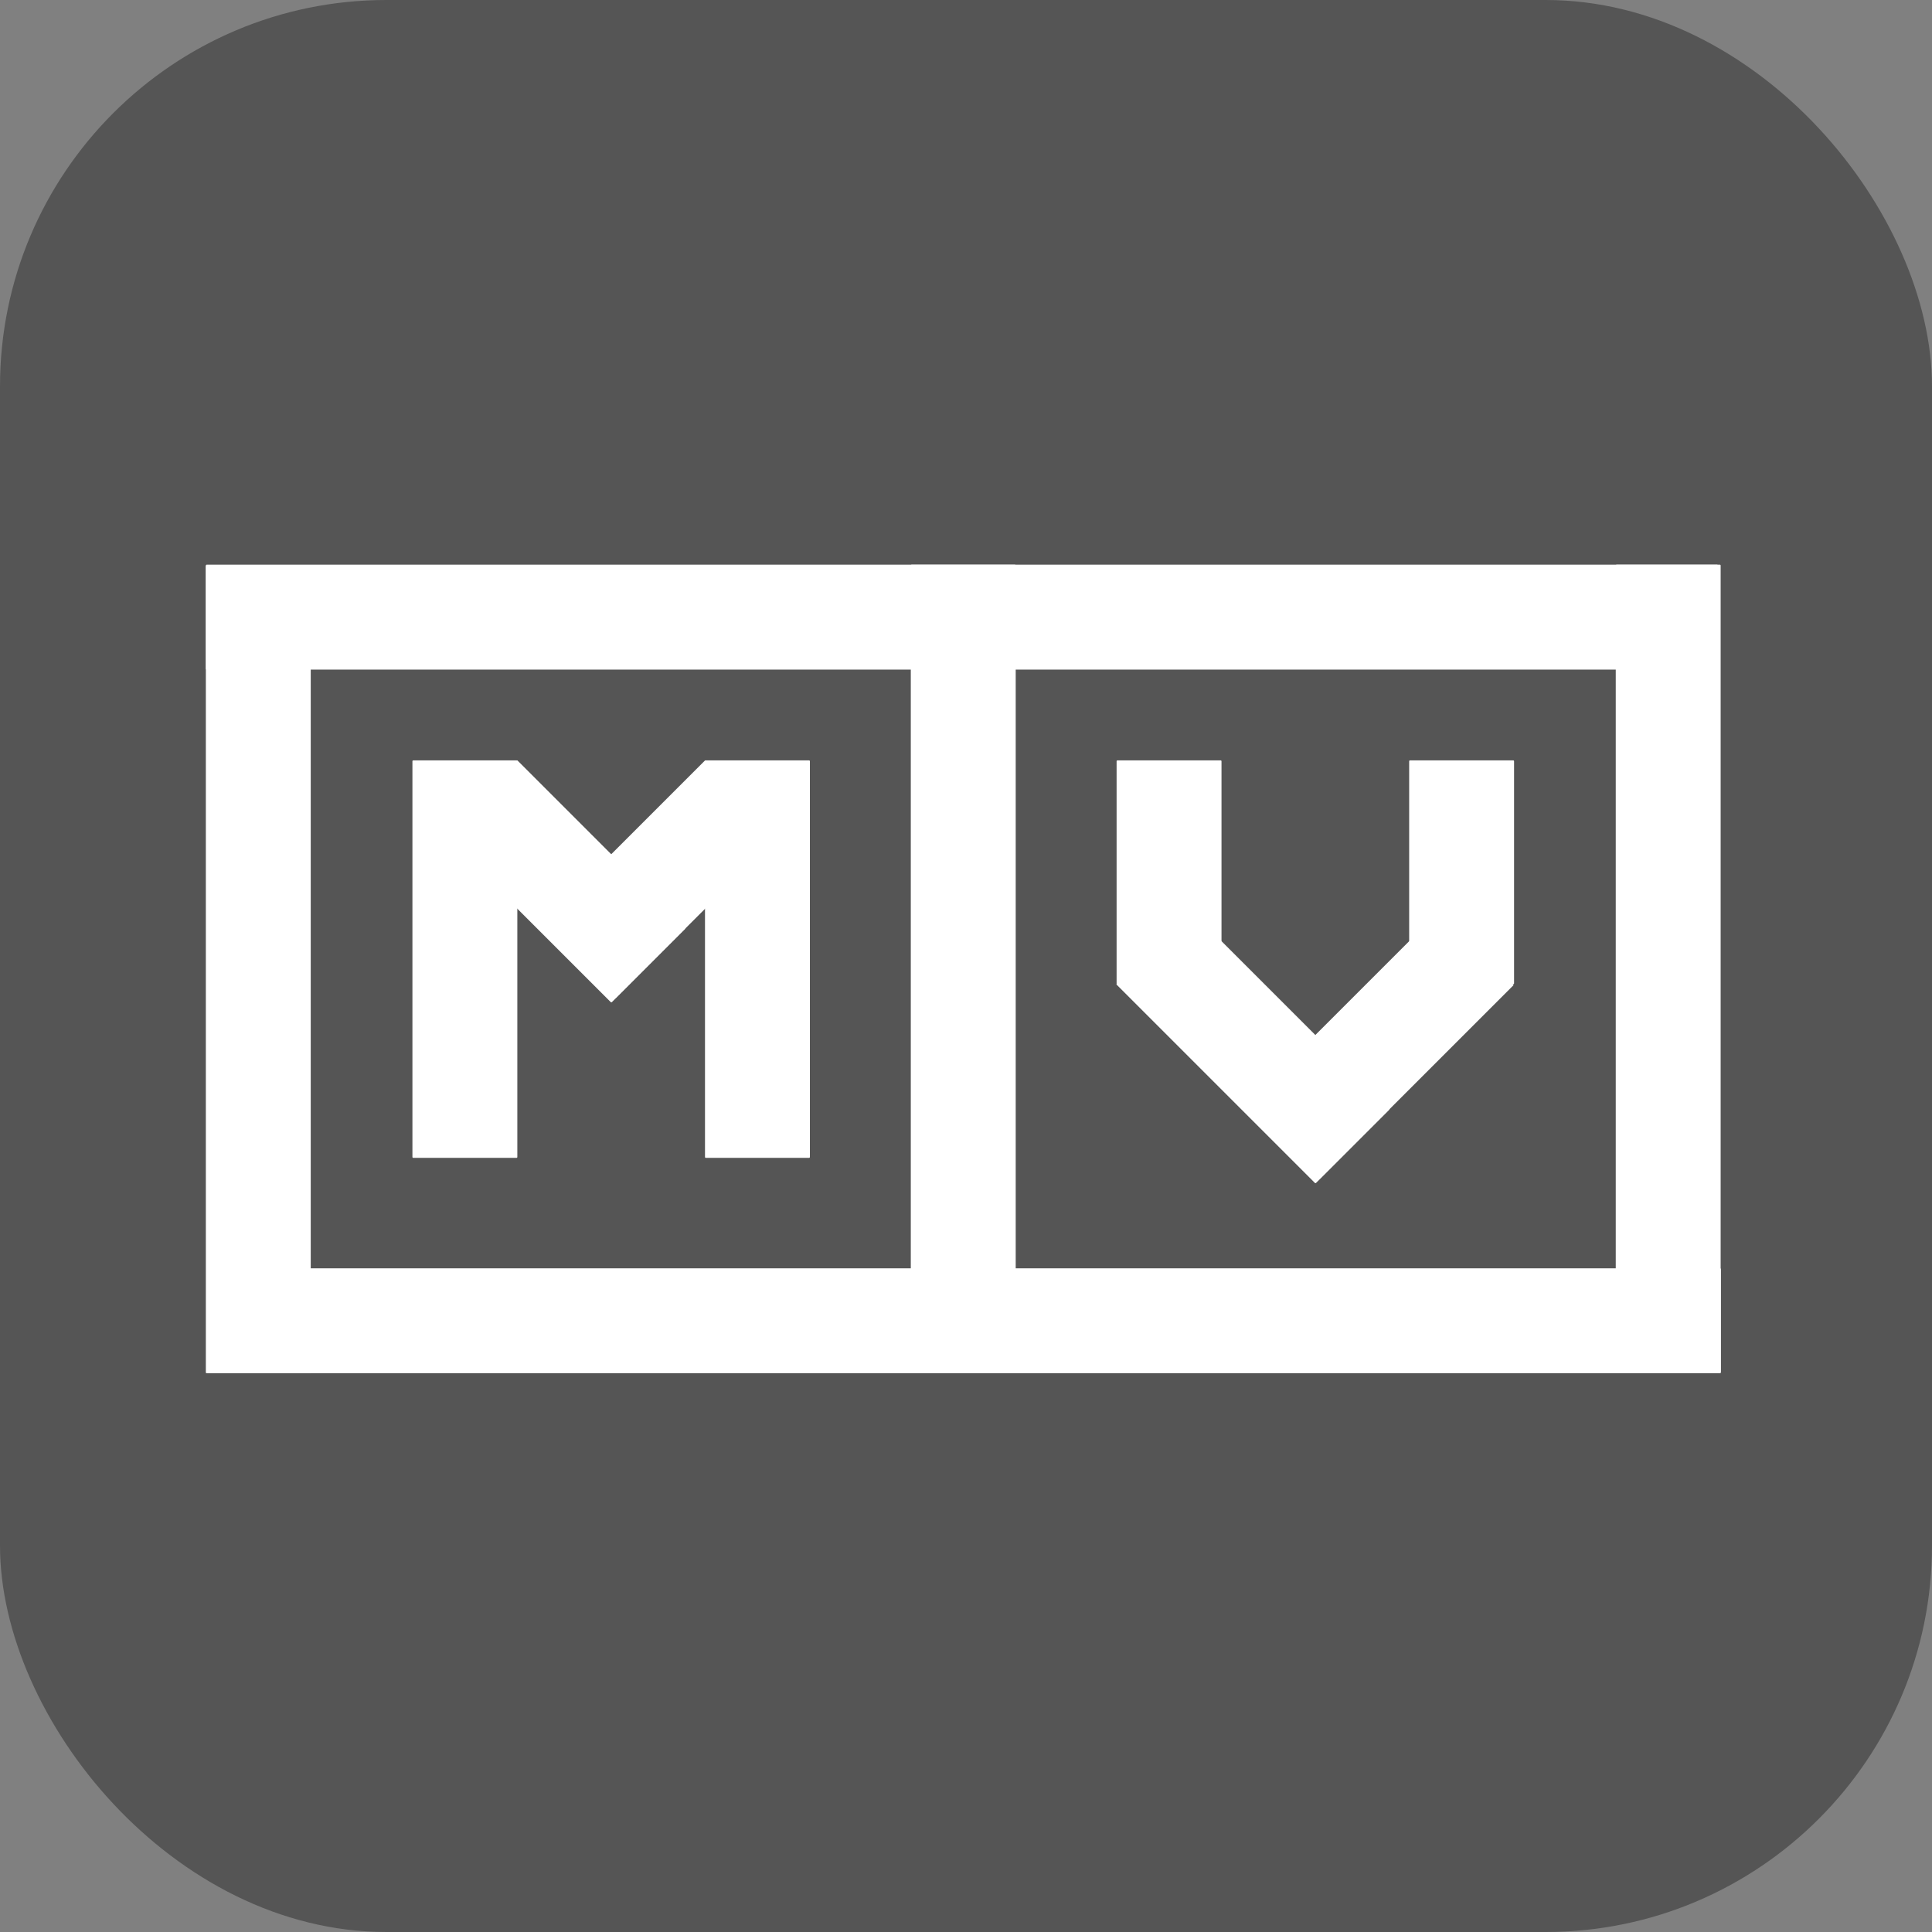 <?xml version="1.0" encoding="UTF-8"?> <svg xmlns="http://www.w3.org/2000/svg" xmlns:xlink="http://www.w3.org/1999/xlink" xmlns:svgjs="http://svgjs.com/svgjs" version="1.1" width="1000" height="1000"><rect width="100%" height="100%" fill="#808080" stroke="none"/><rect width="1000" height="1000" rx="200" ry="200" fill="#555555"></rect><g transform="matrix(0.833,0,0,0.833,100,200)"><svg xmlns="http://www.w3.org/2000/svg" xmlns:xlink="http://www.w3.org/1999/xlink" xmlns:svgjs="http://svgjs.com/svgjs" version="1.1" width="960" height="720"><svg xmlns:xlink="http://www.w3.org/1999/xlink" xmlns="http://www.w3.org/2000/svg" version="1.1" viewBox="0.0 0.0 960.0 720.0" fill="none" stroke="none" stroke-linecap="square" stroke-miterlimit="10"><clipPath id="p.0"><path d="m0 0l960.0 0l0 720.0l-960.0 0l0 -720.0z" clip-rule="nonzero"></path></clipPath><g clip-path="url(#p.0)"><path fill="#000000" fill-opacity="0.0" d="m0 0l960.0 0l0 720.0l-960.0 0z" fill-rule="evenodd"></path><path fill="#ffffff" d="m136.721 232.882l64.18 0l0 245.971l-64.18 0z" fill-rule="evenodd"></path><path stroke="#ffffff" stroke-width="1.0" stroke-linejoin="round" stroke-linecap="butt" d="m136.721 232.882l64.18 0l0 245.971l-64.18 0z" fill-rule="evenodd"></path><path fill="#ffffff" d="m318.511 232.882l64.18 0l0 245.971l-64.18 0z" fill-rule="evenodd"></path><path stroke="#ffffff" stroke-width="1.0" stroke-linejoin="round" stroke-linecap="butt" d="m318.511 232.882l64.18 0l0 245.971l-64.18 0z" fill-rule="evenodd"></path><path fill="#ffffff" d="m318.281 232.882l45.385 45.385l-101.204 101.204l-45.385 -45.385z" fill-rule="evenodd"></path><path stroke="#ffffff" stroke-width="1.0" stroke-linejoin="round" stroke-linecap="butt" d="m318.281 232.882l45.385 45.385l-101.204 101.204l-45.385 -45.385z" fill-rule="evenodd"></path><path fill="#ffffff" d="m155.841 278.267l45.385 -45.385l103.97 103.97l-45.385 45.385z" fill-rule="evenodd"></path><path stroke="#ffffff" stroke-width="1.0" stroke-linejoin="round" stroke-linecap="butt" d="m155.841 278.267l45.385 -45.385l103.97 103.97l-45.385 45.385z" fill-rule="evenodd"></path><path fill="#ffffff" d="m774.45 326.538l45.385 45.385l-119.874 119.874l-45.385 -45.385z" fill-rule="evenodd"></path><path stroke="#ffffff" stroke-width="1.0" stroke-linejoin="round" stroke-linecap="butt" d="m774.45 326.538l45.385 45.385l-119.874 119.874l-45.385 -45.385z" fill-rule="evenodd"></path><path fill="#ffffff" d="m574.204 371.451l45.385 -45.385l123.142 123.142l-45.385 45.385z" fill-rule="evenodd"></path><path stroke="#ffffff" stroke-width="1.0" stroke-linejoin="round" stroke-linecap="butt" d="m574.204 371.451l45.385 -45.385l123.142 123.142l-45.385 45.385z" fill-rule="evenodd"></path><path fill="#ffffff" d="m574.272 232.882l64.18 0l0 138.04l-64.18 0z" fill-rule="evenodd"></path><path stroke="#ffffff" stroke-width="1.0" stroke-linejoin="round" stroke-linecap="butt" d="m574.272 232.882l64.18 0l0 138.04l-64.18 0z" fill-rule="evenodd"></path><path fill="#ffffff" d="m756.063 232.882l64.18 0l0 138.04l-64.18 0z" fill-rule="evenodd"></path><path stroke="#ffffff" stroke-width="1.0" stroke-linejoin="round" stroke-linecap="butt" d="m756.063 232.882l64.18 0l0 138.04l-64.18 0z" fill-rule="evenodd"></path><path fill="#ffffff" d="m8.356 111.882l64.18 0l0 500.804l-64.18 0z" fill-rule="evenodd"></path><path stroke="#ffffff" stroke-width="1.0" stroke-linejoin="round" stroke-linecap="butt" d="m8.356 111.882l64.18 0l0 500.804l-64.18 0z" fill-rule="evenodd"></path><path fill="#ffffff" d="m884.428 111.279l64.18 0l0 500.804l-64.18 0z" fill-rule="evenodd"></path><path stroke="#ffffff" stroke-width="1.0" stroke-linejoin="round" stroke-linecap="butt" d="m884.428 111.279l64.18 0l0 500.804l-64.18 0z" fill-rule="evenodd"></path><path fill="#ffffff" d="m446.394 111.279l64.18 0l0 500.804l-64.18 0z" fill-rule="evenodd"></path><path stroke="#ffffff" stroke-width="1.0" stroke-linejoin="round" stroke-linecap="butt" d="m446.394 111.279l64.18 0l0 500.804l-64.18 0z" fill-rule="evenodd"></path><path fill="#ffffff" d="m8.356 175.459l0 -64.18l938.56 0l0 64.18z" fill-rule="evenodd"></path><path stroke="#ffffff" stroke-width="1.0" stroke-linejoin="round" stroke-linecap="butt" d="m8.356 175.459l0 -64.18l938.56 0l0 64.18z" fill-rule="evenodd"></path><path fill="#ffffff" d="m9.11 612.686l0 -64.18l939.629 0l0 64.18z" fill-rule="evenodd"></path><path stroke="#ffffff" stroke-width="1.0" stroke-linejoin="round" stroke-linecap="butt" d="m9.11 612.686l0 -64.18l939.629 0l0 64.18z" fill-rule="evenodd"></path></g></svg></svg></g></svg> 
